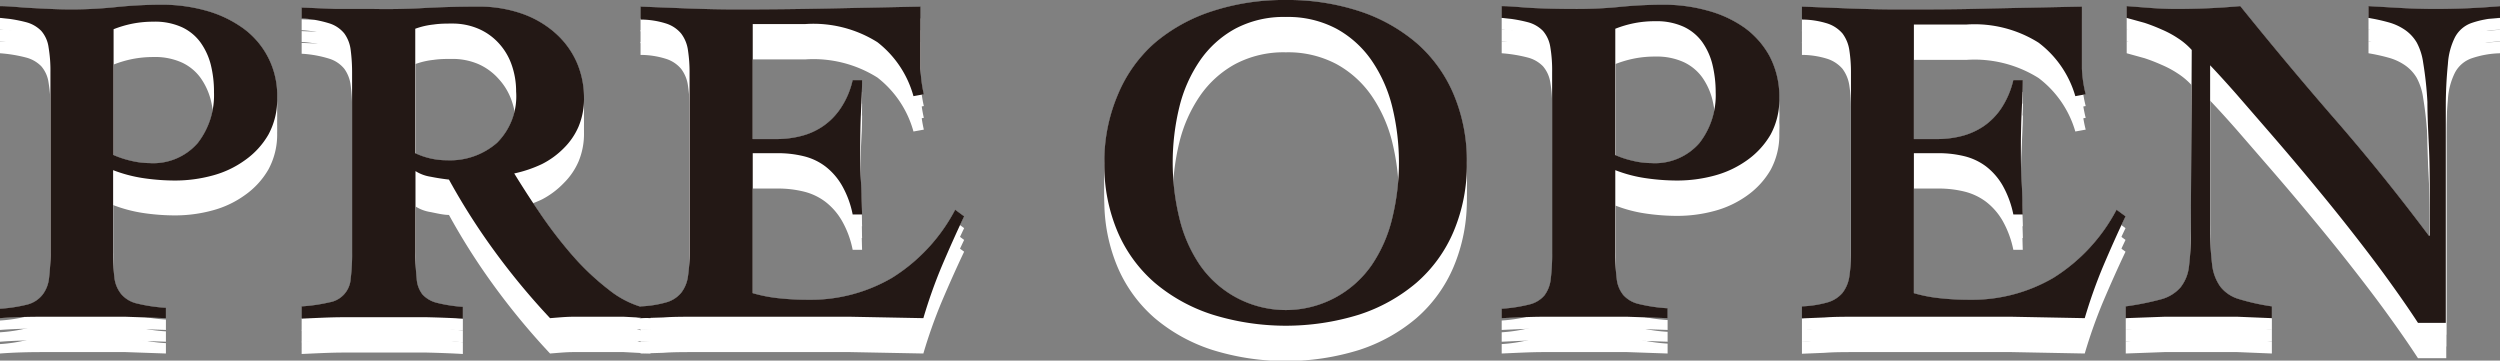 <svg xmlns="http://www.w3.org/2000/svg" viewBox="0 0 212.16 30.6"><rect x="0" y="0" width="212.16" height="30.6" fill="#808080" stroke="none"/><defs><style>.a{fill:#fff}.b{fill:#231815}</style></defs><path d="M4.28 6.16A11.87 11.87 0 004.12 4a2.66 2.66 0 00-.62-1.38 2.79 2.79 0 00-1.3-.74A12.1 12.1 0 000 1.52v-1c.77 0 1.67.11 2.68.16S4.83.8 6.08.8A37.12 37.12 0 009.86.6a38.27 38.27 0 013.9-.2 13.77 13.77 0 013.64.48 9.92 9.92 0 013.12 1.44 7 7 0 013 6 6.21 6.21 0 01-.74 3.1 6.82 6.82 0 01-2 2.18 8.36 8.36 0 01-2.76 1.3 12.07 12.07 0 01-3.18.42 18.43 18.43 0 01-2.66-.2 12 12 0 01-2.58-.68v7a16.58 16.58 0 00.12 2.22 2.71 2.71 0 00.6 1.34 2.5 2.5 0 001.32.76 13.79 13.79 0 002.44.36V27l-3.42-.12H3.6c-1.2 0-2.4.03-3.6.12v-.8a12.89 12.89 0 002.34-.36A2.42 2.42 0 003.62 25a2.79 2.79 0 00.54-1.38 16.58 16.58 0 00.12-2.22zm5.36 7a8.33 8.33 0 001.46.48 6.84 6.84 0 001.58.2 5 5 0 004.1-1.7 6.6 6.6 0 001.38-4.3 9.47 9.47 0 00-.28-2.38A5.64 5.64 0 0017 3.58a4.07 4.07 0 00-1.58-1.28A5.52 5.52 0 0013 1.84a9.14 9.14 0 00-1.72.16 9.34 9.34 0 00-1.64.48zM25.6.64l2.9.12h3.22Q33.88.8 36 .68c1.48-.08 3-.12 4.56-.12a11 11 0 013.74.6 8.48 8.48 0 012.84 1.66 7.18 7.18 0 011.8 2.46 7.48 7.48 0 01.62 3 6.1 6.1 0 01-.46 2.46 5.79 5.79 0 01-1.26 1.84A7.07 7.07 0 0146 13.92a10.74 10.74 0 01-2.36.8c.56.91 1.25 2 2.08 3.22a37.17 37.17 0 002.74 3.6 21.53 21.53 0 003.22 3.06 8.1 8.1 0 003.52 1.64V27l-2.26-.12h-4.26c-.67 0-1.33.07-2 .12A60.13 60.13 0 0142 21.36a55.61 55.61 0 01-3.9-6.12c-.45-.05-1-.13-1.54-.24a3.34 3.34 0 01-1.3-.48v6.92a18.59 18.59 0 00.1 2.2 2.41 2.41 0 00.5 1.36 2.47 2.47 0 001.22.7 12.49 12.49 0 002.2.34v1q-1.39-.08-3.06-.12H29.2c-1.2 0-2.4.07-3.6.12V26a14.16 14.16 0 002.34-.34 2.16 2.16 0 001.82-2 16.15 16.15 0 00.12-2.2V6.24a14.72 14.72 0 00-.12-2 3 3 0 00-.54-1.4 2.66 2.66 0 00-1.28-.86 9.68 9.68 0 00-2.34-.42zM35.24 13a6.24 6.24 0 002.68.6 6.05 6.05 0 004.26-1.48 5.57 5.57 0 001.62-4.36 6.74 6.74 0 00-.38-2.26 5.25 5.25 0 00-1.1-1.84 5 5 0 00-1.72-1.22A5.56 5.56 0 0038.36 2c-.53 0-1 0-1.56.08a6.5 6.5 0 00-1.56.36z"/><path d="M54.36 26a9.23 9.23 0 002.18-.34 2.53 2.53 0 001.26-.8 2.89 2.89 0 00.58-1.38 13 13 0 00.14-2V6.24a12.42 12.42 0 00-.14-2 3 3 0 00-.58-1.4A2.75 2.75 0 0056.54 2a7.21 7.21 0 00-2.18-.34V.56l4.1.16c1.37.05 2.74.08 4.1.08q3.89 0 7.72-.08l7.84-.16v5.28A11.29 11.29 0 0078.4 8l-.88.16a8.71 8.71 0 00-3.06-4.58 10.19 10.19 0 00-6.1-1.54h-4.48v9.76H66a8.27 8.27 0 002-.26 5.79 5.79 0 001.86-.84 5.65 5.65 0 001.5-1.54 7 7 0 001-2.36h.8c0 .93-.06 1.88-.1 2.84S73 11.55 73 12.48s0 1.91.06 2.86.07 1.9.1 2.86h-.8a8.08 8.08 0 00-.92-2.48 5.51 5.51 0 00-1.4-1.6 5 5 0 00-1.82-.86A9.13 9.13 0 0066 13h-2.12v11.88a12.48 12.48 0 002.12.42 23.16 23.16 0 002.62.14 13.71 13.71 0 007.08-1.86 15 15 0 005.36-5.78l.76.56c-.67 1.41-1.3 2.83-1.9 4.24a42.63 42.63 0 00-1.56 4.4l-6.2-.12H58.98c-1 0-1.89 0-2.68.06l-1.94.06zm54.76-26a19.47 19.47 0 016.22.94 14.35 14.35 0 014.86 2.7A11.91 11.91 0 01123.36 8a14.42 14.42 0 011.12 5.82 14.42 14.42 0 01-1.12 5.82A11.91 11.91 0 01120.2 24a14.35 14.35 0 01-4.86 2.7 21 21 0 01-12.44 0A14.35 14.35 0 0198 24a11.91 11.91 0 01-3.16-4.34 14.42 14.42 0 01-1.12-5.82A14.42 14.42 0 0194.88 8 11.91 11.91 0 0198 3.64a14.35 14.35 0 014.9-2.7 19.47 19.47 0 016.22-.94zm0 1.44a8.76 8.76 0 00-4.3 1 8.69 8.69 0 00-3 2.72 12 12 0 00-1.74 3.94 19.92 19.92 0 000 9.38 12.05 12.05 0 001.74 4 8.87 8.87 0 0014.6 0 12.05 12.05 0 001.74-4 19.92 19.92 0 000-9.38 12 12 0 00-1.74-3.94 8.69 8.69 0 00-3-2.72 8.76 8.76 0 00-4.3-1zm22.6 4.72a11.87 11.87 0 00-.16-2.2 2.74 2.74 0 00-.62-1.34 2.79 2.79 0 00-1.3-.74 12.26 12.26 0 00-2.2-.36v-1c.77 0 1.66.11 2.68.16s2.14.08 3.4.08A37.12 37.12 0 00137.3.6a38 38 0 013.9-.2 13.77 13.77 0 013.64.48A9.92 9.92 0 01148 2.32a7.29 7.29 0 012.18 2.46 7.35 7.35 0 01.82 3.54 6.21 6.21 0 01-.74 3.1 6.94 6.94 0 01-2 2.18 8.55 8.55 0 01-2.76 1.3 12.07 12.07 0 01-3.18.42 18.43 18.43 0 01-2.66-.2 11.66 11.66 0 01-2.58-.68v7a16.58 16.58 0 00.12 2.22 2.62 2.62 0 00.56 1.38 2.5 2.5 0 001.32.76 13.79 13.79 0 002.44.36V27l-3.42-.12h-7.06c-1.2 0-2.4.07-3.6.12v-.8a13 13 0 002.34-.36 2.42 2.42 0 001.28-.76 2.79 2.79 0 00.54-1.38 16.58 16.58 0 00.12-2.22zm5.36 7a8.06 8.06 0 001.46.48 6.77 6.77 0 001.58.2 5 5 0 004.1-1.7 6.6 6.6 0 001.38-4.3 10 10 0 00-.28-2.38 5.64 5.64 0 00-.88-1.92 4.07 4.07 0 00-1.58-1.28 5.52 5.52 0 00-2.38-.46 9.07 9.07 0 00-1.76.16 9.34 9.34 0 00-1.64.48zM152.92 26a9.32 9.32 0 002.18-.34 2.62 2.62 0 001.26-.8 3 3 0 00.58-1.38 13 13 0 00.14-2V6.24a12.42 12.42 0 00-.14-2 3.12 3.12 0 00-.58-1.4A2.86 2.86 0 00155.1 2a7.27 7.27 0 00-2.18-.34V.56l4.1.16c1.37.05 2.74.08 4.1.08 2.58 0 5.16 0 7.72-.08l7.84-.16v5.28A10.57 10.57 0 00177 8l-.88.16A8.71 8.71 0 00173 3.62a10.21 10.21 0 00-6.1-1.54h-4.48v9.72h2.08a8.27 8.27 0 002-.26 6 6 0 001.86-.84 5.65 5.65 0 001.5-1.54 7.38 7.38 0 001-2.36h.8c0 .93-.06 1.88-.1 2.84s-.06 1.91-.06 2.84 0 1.91.06 2.86.07 1.9.1 2.86h-.8a8.34 8.34 0 00-.92-2.48 5.51 5.51 0 00-1.4-1.6 5.09 5.09 0 00-1.82-.86 9.13 9.13 0 00-2.22-.26h-2.08v11.88a12.48 12.48 0 002.14.42 23 23 0 002.62.14 13.71 13.71 0 007.08-1.86 15.08 15.08 0 005.36-5.78l.76.56c-.67 1.41-1.3 2.83-1.9 4.24a42.63 42.63 0 00-1.56 4.4l-6.2-.12h-13.18c-1 0-1.9 0-2.68.06l-1.94.08zm27.48 0a24 24 0 003-.6 3.33 3.33 0 001.64-1 3.46 3.46 0 00.72-1.74 21.62 21.62 0 00.16-2.88L186 4.24a5.83 5.83 0 00-1.18-1 8.34 8.34 0 00-1.38-.74 15.26 15.26 0 00-1.44-.56l-1.52-.42v-1l2.1.16c.71.05 1.4.08 2.1.08 1.84 0 3.65-.08 5.44-.24 2.67 3.31 5.36 6.53 8.1 9.68s5.36 6.41 7.9 9.8h.08v-3.2c0-1.31 0-2.66-.06-4.06S206 10 206 8.66a30.25 30.25 0 00-.36-3.34 5.08 5.08 0 00-.54-1.7 3.4 3.4 0 00-1-1.08 4.61 4.61 0 00-1.38-.64 16.32 16.32 0 00-1.72-.38v-1l2.82.16c.94.05 1.89.08 2.82.08 1.86 0 3.72-.08 5.56-.24v1a8 8 0 00-2.48.44 2.55 2.55 0 00-1.38 1.2 5.83 5.83 0 00-.6 2.26 36.06 36.06 0 00-.18 3.58v18.4h-2.36c-.8-1.23-1.71-2.53-2.72-3.92s-2.08-2.78-3.18-4.18-2.23-2.78-3.36-4.14-2.22-2.64-3.26-3.84L189.8 8c-.88-1-1.63-1.82-2.24-2.46v13.58a25.57 25.57 0 00.16 3.26 4 4 0 00.7 1.94 3.1 3.1 0 001.58 1.06 18.65 18.65 0 002.8.62v1l-2.92-.12h-6.2l-3.28.12z"/><path class="a" d="M4.28 9.16A11.87 11.87 0 004.12 7a2.66 2.66 0 00-.62-1.38 2.79 2.79 0 00-1.3-.74A12.1 12.1 0 000 4.52v-1c.77 0 1.67.11 2.68.16s2.15.08 3.4.08a37.12 37.12 0 003.78-.2 38.27 38.27 0 013.9-.2 13.77 13.77 0 013.64.48 9.92 9.92 0 013.12 1.44 7 7 0 013 6 6.21 6.21 0 01-.74 3.1 6.82 6.82 0 01-2 2.18 8.36 8.36 0 01-2.76 1.3 12.07 12.07 0 01-3.18.42 18.43 18.43 0 01-2.66-.2 12 12 0 01-2.58-.68v7a16.58 16.58 0 00.12 2.22 2.71 2.71 0 00.6 1.38 2.5 2.5 0 001.32.76 13.79 13.79 0 002.44.36V30l-3.42-.12H3.6c-1.2 0-2.4.03-3.6.12v-.8a12.89 12.89 0 002.34-.36A2.42 2.42 0 003.62 28a2.79 2.79 0 00.54-1.38 16.58 16.58 0 00.12-2.22zm5.36 7a8.33 8.33 0 001.46.48 6.84 6.84 0 001.58.2 5 5 0 004.1-1.7 6.6 6.6 0 001.38-4.3 9.47 9.47 0 00-.28-2.38A5.64 5.64 0 0017 6.58a4.07 4.07 0 00-1.58-1.28A5.52 5.52 0 0013 4.84a9.14 9.14 0 00-1.72.16 9.34 9.34 0 00-1.64.48zM25.6 3.64l2.9.12h3.22q2.16 0 4.32-.12c1.44-.08 3-.12 4.52-.12a11 11 0 013.74.6 8.48 8.48 0 012.84 1.66 7.18 7.18 0 011.8 2.46 7.48 7.48 0 01.62 3 6.1 6.1 0 01-.46 2.46 5.79 5.79 0 01-1.26 1.84A7.07 7.07 0 0146 16.92a10.74 10.74 0 01-2.36.8c.56.91 1.25 2 2.08 3.22a37.17 37.17 0 002.74 3.6 21.53 21.53 0 003.22 3.06 8.1 8.1 0 003.52 1.64V30l-2.26-.12h-4.26c-.67 0-1.33.07-2 .12A60.13 60.13 0 0142 24.36a55.61 55.61 0 01-3.9-6.12c-.45 0-1-.13-1.54-.24a3.34 3.34 0 01-1.3-.48v6.92a18.59 18.59 0 00.1 2.2 2.41 2.41 0 00.5 1.36 2.47 2.47 0 001.22.7 12.49 12.49 0 002.2.34v1q-1.39-.08-3.06-.12H29.2c-1.2 0-2.4.07-3.6.12V29a14.16 14.16 0 002.34-.34 2.16 2.16 0 001.82-2 16.15 16.15 0 00.12-2.2V9.24a14.72 14.72 0 00-.12-2 3 3 0 00-.54-1.4 2.66 2.66 0 00-1.28-.86 9.68 9.68 0 00-2.34-.42zM35.24 16a6.24 6.24 0 002.68.6 6.05 6.05 0 004.26-1.48 5.57 5.57 0 001.62-4.32 6.74 6.74 0 00-.38-2.26 5.25 5.25 0 00-1.1-1.84 5 5 0 00-1.72-1.26A5.56 5.56 0 0038.36 5c-.53 0-1 0-1.56.08a6.5 6.5 0 00-1.56.36z"/><path class="a" d="M54.36 29a9.23 9.23 0 002.18-.34 2.53 2.53 0 001.26-.8 2.89 2.89 0 00.58-1.38 13 13 0 00.14-2V9.24a12.42 12.42 0 00-.14-2 3 3 0 00-.58-1.4A2.75 2.75 0 0056.54 5a7.21 7.21 0 00-2.18-.34v-1.1l4.1.16c1.37 0 2.74.08 4.1.08q3.89 0 7.72-.08l7.84-.16v5.28A11.29 11.29 0 0078.4 11l-.88.16a8.71 8.71 0 00-3.06-4.58 10.19 10.19 0 00-6.1-1.54h-4.48v9.76H66a8.27 8.27 0 002-.26 5.79 5.79 0 001.86-.84 5.65 5.65 0 001.5-1.54 7 7 0 001-2.36h.8c0 .93-.06 1.88-.1 2.84S73 14.55 73 15.48s0 1.91.06 2.86.07 1.9.1 2.86h-.8a8.08 8.08 0 00-.92-2.48 5.51 5.51 0 00-1.4-1.6 5 5 0 00-1.82-.86A9.13 9.13 0 0066 16h-2.12v11.88a12.48 12.48 0 002.12.42 23.16 23.16 0 002.62.14 13.71 13.71 0 007.08-1.86 15 15 0 005.36-5.78l.76.56c-.67 1.41-1.3 2.83-1.9 4.24a42.63 42.63 0 00-1.56 4.4l-6.2-.12H58.98c-1 0-1.89 0-2.68.06l-1.94.06zm54.76-26a19.47 19.47 0 016.22.94 14.35 14.35 0 014.86 2.7 11.91 11.91 0 013.16 4.36 14.42 14.42 0 011.12 5.82 14.42 14.42 0 01-1.12 5.82A11.91 11.91 0 01120.2 27a14.35 14.35 0 01-4.86 2.7 21 21 0 01-12.44 0A14.35 14.35 0 0198 27a11.91 11.91 0 01-3.16-4.34 14.42 14.42 0 01-1.12-5.82A14.42 14.42 0 0194.88 11 11.91 11.91 0 0198 6.64a14.35 14.35 0 014.86-2.7 19.47 19.47 0 016.26-.94zm0 1.44a8.76 8.76 0 00-4.3 1 8.69 8.69 0 00-3 2.72 12 12 0 00-1.74 3.94 19.92 19.92 0 000 9.38 12.05 12.05 0 001.74 4 8.87 8.87 0 0014.6 0 12.05 12.05 0 001.74-4 19.92 19.92 0 000-9.38 12 12 0 00-1.74-3.94 8.69 8.69 0 00-3-2.72 8.76 8.76 0 00-4.3-1zm22.6 4.72a11.87 11.87 0 00-.16-2.2 2.74 2.74 0 00-.62-1.34 2.79 2.79 0 00-1.3-.74 12.26 12.26 0 00-2.2-.36v-1c.77 0 1.66.11 2.68.16s2.14.08 3.4.08a37.12 37.12 0 003.78-.2 38 38 0 013.9-.2 13.77 13.77 0 013.64.48A9.92 9.92 0 01148 5.32a7 7 0 013 6 6.21 6.21 0 01-.74 3.1 6.94 6.94 0 01-2 2.18 8.55 8.55 0 01-2.76 1.3 12.07 12.07 0 01-3.18.42 18.43 18.43 0 01-2.66-.2 11.66 11.66 0 01-2.58-.68v7a16.58 16.58 0 00.12 2.22 2.62 2.62 0 00.56 1.38 2.5 2.5 0 001.32.76 13.79 13.79 0 002.44.36V30l-3.42-.12h-7.06c-1.2 0-2.4.07-3.6.12v-.8a13 13 0 002.34-.36 2.42 2.42 0 001.28-.76 2.79 2.79 0 00.54-1.38 16.58 16.58 0 00.12-2.22zm5.36 7a8.06 8.06 0 001.46.48 6.77 6.77 0 001.58.2 5 5 0 004.1-1.7 6.6 6.6 0 001.38-4.3 10 10 0 00-.28-2.38 5.64 5.64 0 00-.88-1.92 4.07 4.07 0 00-1.58-1.28 5.52 5.52 0 00-2.38-.46 9.07 9.07 0 00-1.76.16 9.34 9.34 0 00-1.64.48zM152.92 29a9.32 9.32 0 002.18-.34 2.62 2.62 0 001.26-.8 3 3 0 00.58-1.38 13 13 0 00.14-2V9.24a12.42 12.42 0 00-.14-2 3.12 3.12 0 00-.58-1.4A2.86 2.86 0 00155.1 5a7.27 7.27 0 00-2.18-.34v-1.1l4.1.16c1.37 0 2.74.08 4.1.08 2.58 0 5.16 0 7.72-.08l7.84-.16v5.28A10.57 10.57 0 00177 11l-.88.16A8.71 8.71 0 00173 6.62a10.21 10.21 0 00-6.1-1.54h-4.48v9.72h2.08a8.27 8.27 0 002-.26 6 6 0 001.86-.84 5.65 5.65 0 001.5-1.54 7.38 7.38 0 001-2.36h.8c0 .93-.06 1.88-.1 2.84s-.06 1.91-.06 2.84 0 1.91.06 2.86.07 1.9.1 2.86h-.8a8.34 8.34 0 00-.92-2.48 5.51 5.51 0 00-1.4-1.6 5.09 5.09 0 00-1.82-.86 9.13 9.13 0 00-2.22-.26h-2.08v11.88a12.48 12.48 0 002.14.42 23 23 0 002.62.14 13.71 13.71 0 007.08-1.86 15.08 15.08 0 005.36-5.78l.76.56c-.67 1.41-1.3 2.83-1.9 4.24a42.63 42.63 0 00-1.56 4.4l-6.2-.12h-13.18c-1 0-1.9 0-2.68.06l-1.94.08zm27.48 0a24 24 0 003-.6 3.33 3.33 0 001.64-1 3.46 3.46 0 00.72-1.74 21.62 21.62 0 00.16-2.88L186 7.24a5.83 5.83 0 00-1.18-1 8.34 8.34 0 00-1.38-.74 15.26 15.26 0 00-1.44-.56l-1.52-.42v-1l2.1.16c.71 0 1.4.08 2.1.08 1.84 0 3.65-.08 5.44-.24 2.67 3.31 5.36 6.53 8.1 9.68s5.36 6.41 7.9 9.8h.08v-3.2c0-1.31 0-2.66-.06-4.06S206 13 206 11.66a30.25 30.25 0 00-.36-3.34 5.08 5.08 0 00-.54-1.7 3.4 3.4 0 00-1-1.08 4.61 4.61 0 00-1.38-.64 16.32 16.32 0 00-1.72-.38v-1l2.82.16c.94 0 1.89.08 2.82.08 1.86 0 3.72-.08 5.56-.24v1a8 8 0 00-2.48.44 2.55 2.55 0 00-1.38 1.2 5.83 5.83 0 00-.6 2.26 36.06 36.06 0 00-.14 3.62V30.4h-2.4c-.8-1.23-1.71-2.53-2.72-3.92s-2.08-2.78-3.18-4.18-2.23-2.78-3.36-4.14-2.22-2.64-3.26-3.84L189.8 11c-.88-1-1.63-1.82-2.24-2.46v13.58a25.57 25.57 0 00.16 3.26 4 4 0 00.7 1.94 3.1 3.1 0 001.58 1.06 18.65 18.65 0 002.8.62v1l-2.92-.12h-6.2l-3.28.12zM4.28 8.16A11.87 11.87 0 004.12 6a2.66 2.66 0 00-.62-1.38 2.79 2.79 0 00-1.3-.74A12.1 12.1 0 000 3.52v-1c.77 0 1.67.11 2.68.16s2.15.08 3.4.08a37.12 37.12 0 003.78-.2 38.27 38.27 0 013.9-.2 13.77 13.77 0 013.64.48 9.92 9.92 0 013.12 1.44 7 7 0 013 6 6.21 6.21 0 01-.74 3.1 6.82 6.82 0 01-2 2.18 8.36 8.36 0 01-2.76 1.3 12.07 12.07 0 01-3.18.42 18.43 18.43 0 01-2.66-.2 12 12 0 01-2.58-.68v7a16.58 16.58 0 00.12 2.22 2.71 2.71 0 00.6 1.38 2.5 2.5 0 001.32.76 13.79 13.79 0 002.44.36V29l-3.42-.12H3.6c-1.2 0-2.4.03-3.6.12v-.8a12.89 12.89 0 002.34-.36A2.42 2.42 0 003.62 27a2.79 2.79 0 00.54-1.38 16.58 16.58 0 00.12-2.22zm5.36 7a8.33 8.33 0 001.46.48 6.84 6.84 0 001.58.2 5 5 0 004.1-1.7 6.6 6.6 0 001.38-4.3 9.47 9.47 0 00-.28-2.38A5.64 5.64 0 0017 5.58a4.07 4.07 0 00-1.58-1.28A5.52 5.52 0 0013 3.84a9.14 9.14 0 00-1.72.16 9.34 9.34 0 00-1.64.48z"/><path class="a" d="M25.6 2.64l2.9.12h3.22q2.16 0 4.32-.12c1.44-.08 3-.12 4.52-.12a11 11 0 013.74.6 8.48 8.48 0 012.84 1.66 7.18 7.18 0 011.8 2.46 7.48 7.48 0 01.62 3 6.1 6.1 0 01-.46 2.46 5.79 5.79 0 01-1.26 1.84A7.07 7.07 0 0146 15.92a10.74 10.74 0 01-2.36.8c.56.91 1.25 2 2.08 3.22a37.17 37.17 0 002.74 3.6 21.53 21.53 0 003.22 3.06 8.1 8.1 0 003.52 1.64V29l-2.26-.12h-4.26c-.67 0-1.33.07-2 .12A60.13 60.13 0 0142 23.36a55.61 55.61 0 01-3.9-6.12c-.45 0-1-.13-1.54-.24a3.34 3.34 0 01-1.3-.48v6.92a18.59 18.59 0 00.1 2.2 2.41 2.41 0 00.5 1.36 2.47 2.47 0 001.22.7 12.49 12.49 0 002.2.34v1q-1.39-.08-3.06-.12H29.2c-1.2 0-2.4.07-3.6.12V28a14.16 14.16 0 002.34-.34 2.16 2.16 0 001.82-2 16.15 16.15 0 00.12-2.2V8.24a14.72 14.72 0 00-.12-2 3 3 0 00-.54-1.4 2.66 2.66 0 00-1.28-.86 9.68 9.68 0 00-2.34-.42zM35.24 15a6.24 6.24 0 002.68.6 6.05 6.05 0 004.26-1.48 5.57 5.57 0 001.62-4.36 6.74 6.74 0 00-.38-2.26 5.25 5.25 0 00-1.1-1.84 5 5 0 00-1.72-1.22A5.56 5.56 0 0038.36 4c-.53 0-1 0-1.56.08a6.5 6.5 0 00-1.56.36z"/><path class="a" d="M54.36 28a9.23 9.23 0 002.18-.34 2.53 2.53 0 001.26-.8 2.89 2.89 0 00.58-1.38 13 13 0 00.14-2V8.24a12.42 12.42 0 00-.14-2 3 3 0 00-.58-1.4A2.75 2.75 0 0056.54 4a7.21 7.21 0 00-2.18-.34v-1.1l4.1.16c1.37 0 2.74.08 4.1.08q3.89 0 7.72-.08l7.84-.16v5.28A11.29 11.29 0 0078.4 10l-.88.16a8.71 8.71 0 00-3.06-4.58 10.19 10.19 0 00-6.1-1.54h-4.48v9.76H66a8.27 8.27 0 002-.26 5.79 5.79 0 001.86-.84 5.65 5.65 0 001.5-1.54 7 7 0 001-2.36h.8c0 .93-.06 1.88-.1 2.84S73 13.55 73 14.48s0 1.91.06 2.86.07 1.9.1 2.86h-.8a8.08 8.08 0 00-.92-2.48 5.51 5.51 0 00-1.4-1.6 5 5 0 00-1.82-.86A9.13 9.13 0 0066 15h-2.12v11.88a12.48 12.48 0 002.12.42 23.16 23.16 0 002.62.14 13.71 13.71 0 007.08-1.86 15 15 0 005.36-5.78l.76.56c-.67 1.41-1.3 2.83-1.9 4.24a42.63 42.63 0 00-1.56 4.4l-6.2-.12H58.98c-1 0-1.89 0-2.68.06l-1.94.06zm54.76-26a19.47 19.47 0 016.22.94 14.35 14.35 0 014.86 2.7 11.91 11.91 0 013.16 4.36 14.42 14.42 0 011.12 5.82 14.42 14.42 0 01-1.12 5.82A11.91 11.91 0 01120.2 26a14.35 14.35 0 01-4.86 2.7 21 21 0 01-12.44 0A14.35 14.35 0 0198 26a11.91 11.91 0 01-3.16-4.34 14.42 14.42 0 01-1.12-5.82A14.42 14.42 0 0194.88 10 11.91 11.91 0 0198 5.64a14.35 14.35 0 014.86-2.7 19.47 19.47 0 016.26-.94zm0 1.44a8.76 8.76 0 00-4.3 1 8.69 8.69 0 00-3 2.72 12 12 0 00-1.74 3.94 19.92 19.92 0 000 9.38 12.05 12.05 0 001.74 4 8.87 8.87 0 0014.6 0 12.05 12.05 0 001.74-4 19.92 19.92 0 000-9.38 12 12 0 00-1.74-3.94 8.69 8.69 0 00-3-2.72 8.76 8.76 0 00-4.3-1zm22.6 4.72a11.87 11.87 0 00-.16-2.2 2.74 2.74 0 00-.62-1.34 2.79 2.79 0 00-1.3-.74 12.26 12.26 0 00-2.2-.36v-1c.77 0 1.66.11 2.68.16s2.14.08 3.4.08a37.12 37.12 0 003.78-.2 38 38 0 013.9-.2 13.77 13.77 0 013.64.48A9.92 9.92 0 01148 4.32a7 7 0 013 6 6.21 6.21 0 01-.74 3.1 6.94 6.94 0 01-2 2.18 8.55 8.55 0 01-2.76 1.3 12.07 12.07 0 01-3.18.42 18.43 18.43 0 01-2.66-.2 11.66 11.66 0 01-2.58-.68v7a16.58 16.58 0 00.12 2.22 2.62 2.62 0 00.56 1.38 2.5 2.5 0 001.32.76 13.79 13.79 0 002.44.36V29l-3.42-.12h-7.06c-1.2 0-2.4.07-3.6.12v-.8a13 13 0 002.34-.36 2.42 2.42 0 001.28-.76 2.79 2.79 0 00.54-1.38 16.58 16.58 0 00.12-2.22zm5.36 7a8.06 8.06 0 001.46.48 6.77 6.77 0 001.58.2 5 5 0 004.1-1.7 6.6 6.6 0 001.38-4.3 10 10 0 00-.28-2.38 5.64 5.64 0 00-.88-1.92 4.07 4.07 0 00-1.58-1.28 5.52 5.52 0 00-2.38-.46 9.07 9.07 0 00-1.76.16 9.34 9.34 0 00-1.64.48zM152.92 28a9.32 9.32 0 002.18-.34 2.62 2.62 0 001.26-.8 3 3 0 00.58-1.38 13 13 0 00.14-2V8.24a12.42 12.42 0 00-.14-2 3.12 3.12 0 00-.58-1.4A2.86 2.86 0 00155.1 4a7.27 7.27 0 00-2.18-.34v-1.1l4.1.16c1.37 0 2.74.08 4.1.08 2.58 0 5.16 0 7.72-.08l7.84-.16v5.28A10.57 10.57 0 00177 10l-.88.16A8.71 8.71 0 00173 5.62a10.21 10.21 0 00-6.1-1.54h-4.48v9.72h2.08a8.27 8.27 0 002-.26 6 6 0 001.86-.84 5.65 5.65 0 001.5-1.54 7.38 7.38 0 001-2.36h.8c0 .93-.06 1.88-.1 2.84s-.06 1.91-.06 2.84 0 1.91.06 2.86.07 1.9.1 2.86h-.8a8.34 8.34 0 00-.92-2.48 5.51 5.51 0 00-1.4-1.6 5.09 5.09 0 00-1.82-.86 9.13 9.13 0 00-2.22-.26h-2.08v11.88a12.48 12.48 0 002.14.42 23 23 0 002.62.14 13.71 13.71 0 007.08-1.86 15.08 15.08 0 005.36-5.78l.76.56c-.67 1.41-1.3 2.83-1.9 4.24a42.63 42.63 0 00-1.56 4.4l-6.2-.12h-13.18c-1 0-1.9 0-2.68.06l-1.94.08zm27.48 0a24 24 0 003-.6 3.33 3.33 0 001.64-1 3.46 3.46 0 00.72-1.74 21.62 21.62 0 00.16-2.88L186 6.24a5.83 5.83 0 00-1.18-1 8.34 8.34 0 00-1.38-.74 15.26 15.26 0 00-1.44-.56l-1.52-.42v-1l2.1.16c.71 0 1.4.08 2.1.08 1.84 0 3.65-.08 5.44-.24 2.67 3.31 5.36 6.53 8.1 9.68s5.36 6.41 7.9 9.8h.08v-3.2c0-1.31 0-2.66-.06-4.06S206 12 206 10.66a30.25 30.25 0 00-.36-3.34 5.08 5.08 0 00-.54-1.7 3.4 3.4 0 00-1-1.08 4.61 4.61 0 00-1.38-.64 16.32 16.32 0 00-1.72-.38v-1l2.82.16c.94 0 1.89.08 2.82.08 1.86 0 3.72-.08 5.56-.24v1a8 8 0 00-2.48.44 2.55 2.55 0 00-1.38 1.2 5.83 5.83 0 00-.6 2.26 36.06 36.06 0 00-.14 3.62V29.4h-2.4c-.8-1.23-1.71-2.53-2.72-3.92s-2.08-2.78-3.18-4.18-2.23-2.78-3.36-4.14-2.22-2.64-3.26-3.84L189.8 10c-.88-1-1.63-1.82-2.24-2.46v13.58a25.57 25.57 0 00.16 3.26 4 4 0 00.7 1.94 3.1 3.1 0 001.58 1.06 18.65 18.65 0 002.8.62v1l-2.92-.12h-6.2l-3.28.12zM4.28 7.16A11.87 11.87 0 004.12 5a2.66 2.66 0 00-.62-1.38 2.79 2.79 0 00-1.3-.74A12.1 12.1 0 000 2.52v-1c.77.05 1.67.11 2.68.16s2.15.08 3.4.08a37.12 37.12 0 003.78-.2 38.27 38.27 0 013.9-.2 13.77 13.77 0 013.64.48 9.92 9.92 0 013.12 1.44 7 7 0 013 6 6.21 6.21 0 01-.74 3.1 6.82 6.82 0 01-2 2.18 8.36 8.36 0 01-2.76 1.3 12.07 12.07 0 01-3.18.42 18.43 18.43 0 01-2.66-.2 12 12 0 01-2.58-.68v7a16.58 16.58 0 00.12 2.22 2.71 2.71 0 00.6 1.38 2.5 2.5 0 001.32.76 13.79 13.79 0 002.44.36V28l-3.42-.12H3.6c-1.2 0-2.4.03-3.6.12v-.8a12.89 12.89 0 002.34-.36A2.42 2.42 0 003.62 26a2.79 2.79 0 00.54-1.38 16.58 16.58 0 00.12-2.22zm5.36 7a8.33 8.33 0 001.46.48 6.84 6.84 0 001.58.2 5 5 0 004.1-1.7 6.6 6.6 0 001.38-4.3 9.47 9.47 0 00-.28-2.38A5.64 5.64 0 0017 4.58a4.07 4.07 0 00-1.58-1.28A5.52 5.52 0 0013 2.84a9.14 9.14 0 00-1.72.16 9.34 9.34 0 00-1.64.48z"/><path class="a" d="M25.6 1.64l2.9.12h3.22q2.16 0 4.32-.12c1.44-.08 3-.12 4.52-.12a11 11 0 013.74.6 8.48 8.48 0 012.84 1.66 7.18 7.18 0 011.8 2.46 7.48 7.48 0 01.62 3 6.1 6.1 0 01-.46 2.46 5.79 5.79 0 01-1.26 1.84A7.07 7.07 0 0146 14.92a10.74 10.74 0 01-2.36.8c.56.91 1.25 2 2.08 3.22a37.17 37.17 0 002.74 3.6 21.53 21.53 0 003.22 3.06 8.1 8.1 0 003.52 1.64V28l-2.26-.12h-4.26c-.67 0-1.33.07-2 .12A60.13 60.13 0 0142 22.36a55.61 55.61 0 01-3.9-6.12c-.45 0-1-.13-1.54-.24a3.34 3.34 0 01-1.3-.48v6.92a18.59 18.59 0 00.1 2.2 2.41 2.41 0 00.5 1.36 2.47 2.47 0 001.22.7 12.49 12.49 0 002.2.34v1q-1.39-.08-3.06-.12H29.2c-1.2 0-2.4.07-3.6.12V27a14.16 14.16 0 002.34-.34 2.16 2.16 0 001.82-2 16.15 16.15 0 00.12-2.2V7.24a14.72 14.72 0 00-.12-2 3 3 0 00-.54-1.4 2.66 2.66 0 00-1.28-.86 9.68 9.68 0 00-2.34-.42zM35.24 14a6.24 6.24 0 002.68.6 6.05 6.05 0 004.26-1.48 5.57 5.57 0 001.62-4.36 6.74 6.74 0 00-.38-2.26 5.25 5.25 0 00-1.1-1.84 5 5 0 00-1.72-1.22A5.56 5.56 0 0038.36 3c-.53 0-1 0-1.56.08a6.5 6.5 0 00-1.56.36z"/><path class="a" d="M54.36 27a9.23 9.23 0 002.18-.34 2.53 2.53 0 001.26-.8 2.89 2.89 0 00.58-1.38 13 13 0 00.14-2V7.24a12.42 12.42 0 00-.14-2 3 3 0 00-.58-1.4A2.75 2.75 0 0056.54 3a7.21 7.21 0 00-2.18-.34v-1.1l4.1.16c1.37.05 2.74.08 4.1.08q3.89 0 7.72-.08l7.84-.16v5.28A11.29 11.29 0 0078.4 9l-.88.16a8.71 8.71 0 00-3.06-4.58 10.19 10.19 0 00-6.1-1.54h-4.48v9.76H66a8.27 8.27 0 002-.26 5.79 5.79 0 001.86-.84 5.65 5.65 0 001.5-1.54 7 7 0 001-2.36h.8c0 .93-.06 1.88-.1 2.84S73 12.55 73 13.48s0 1.91.06 2.86.07 1.9.1 2.86h-.8a8.08 8.08 0 00-.92-2.48 5.51 5.51 0 00-1.4-1.6 5 5 0 00-1.82-.86A9.13 9.13 0 0066 14h-2.12v11.88a12.48 12.48 0 002.12.42 23.16 23.16 0 002.62.14 13.71 13.71 0 007.08-1.86 15 15 0 005.36-5.78l.76.56c-.67 1.41-1.3 2.83-1.9 4.24a42.63 42.63 0 00-1.56 4.4l-6.2-.12H58.98c-1 0-1.89 0-2.68.06l-1.94.06zm54.76-26a19.47 19.47 0 016.22.94 14.35 14.35 0 014.86 2.7A11.91 11.91 0 01123.36 9a14.42 14.42 0 011.12 5.82 14.42 14.42 0 01-1.12 5.82A11.91 11.91 0 01120.2 25a14.35 14.35 0 01-4.86 2.7 21 21 0 01-12.44 0A14.35 14.35 0 0198 25a11.91 11.91 0 01-3.16-4.34 14.42 14.42 0 01-1.12-5.82A14.42 14.42 0 0194.88 9 11.91 11.91 0 0198 4.64a14.35 14.35 0 014.86-2.7 19.47 19.47 0 016.26-.94zm0 1.44a8.76 8.76 0 00-4.3 1 8.69 8.69 0 00-3 2.72 12 12 0 00-1.74 3.94 19.92 19.92 0 000 9.38 12.05 12.05 0 001.74 4 8.87 8.87 0 0014.6 0 12.05 12.05 0 001.74-4 19.92 19.92 0 000-9.38 12 12 0 00-1.74-3.94 8.69 8.69 0 00-3-2.72 8.76 8.76 0 00-4.3-1zm22.6 4.72a11.87 11.87 0 00-.16-2.2 2.74 2.74 0 00-.62-1.34 2.79 2.79 0 00-1.3-.74 12.26 12.26 0 00-2.2-.36v-1c.77.05 1.66.11 2.68.16s2.14.08 3.4.08a37.12 37.12 0 003.78-.2 38 38 0 013.9-.2 13.77 13.77 0 013.64.48A9.92 9.92 0 01148 3.32a7.29 7.29 0 012.18 2.46 7.35 7.35 0 01.82 3.54 6.21 6.21 0 01-.74 3.1 6.94 6.94 0 01-2 2.18 8.55 8.55 0 01-2.76 1.3 12.07 12.07 0 01-3.18.42 18.43 18.43 0 01-2.66-.2 11.66 11.66 0 01-2.58-.68v7a16.58 16.58 0 00.12 2.22 2.62 2.62 0 00.56 1.38 2.5 2.5 0 001.32.76 13.79 13.79 0 002.44.36V28l-3.42-.12h-7.06c-1.2 0-2.4.07-3.6.12v-.8a13 13 0 002.34-.36 2.42 2.42 0 001.28-.76 2.79 2.79 0 00.54-1.38 16.58 16.58 0 00.12-2.22zm5.36 7a8.06 8.06 0 001.46.48 6.77 6.77 0 001.58.2 5 5 0 004.1-1.7 6.6 6.6 0 001.38-4.3 10 10 0 00-.28-2.38 5.64 5.64 0 00-.88-1.92 4.07 4.07 0 00-1.58-1.28 5.52 5.52 0 00-2.38-.46 9.07 9.07 0 00-1.76.16 9.34 9.34 0 00-1.64.48zM152.92 27a9.32 9.32 0 002.18-.34 2.62 2.62 0 001.26-.8 3 3 0 00.58-1.38 13 13 0 00.14-2V7.24a12.42 12.42 0 00-.14-2 3.12 3.12 0 00-.58-1.4A2.86 2.86 0 00155.1 3a7.27 7.27 0 00-2.18-.34v-1.1l4.1.16c1.37.05 2.74.08 4.1.08 2.58 0 5.16 0 7.72-.08l7.84-.16v5.28A10.57 10.57 0 00177 9l-.88.16A8.71 8.71 0 00173 4.62a10.21 10.21 0 00-6.1-1.54h-4.48v9.72h2.08a8.27 8.27 0 002-.26 6 6 0 001.86-.84 5.65 5.65 0 001.5-1.54 7.38 7.38 0 001-2.36h.8c0 .93-.06 1.88-.1 2.84s-.06 1.91-.06 2.84 0 1.91.06 2.86.07 1.9.1 2.86h-.8a8.34 8.34 0 00-.92-2.48 5.51 5.51 0 00-1.4-1.6 5.09 5.09 0 00-1.82-.86 9.13 9.13 0 00-2.22-.26h-2.08v11.88a12.48 12.48 0 002.14.42 23 23 0 002.62.14 13.71 13.71 0 007.08-1.86 15.08 15.08 0 005.36-5.78l.76.56c-.67 1.41-1.3 2.83-1.9 4.24a42.63 42.63 0 00-1.56 4.4l-6.2-.12h-13.18c-1 0-1.9 0-2.68.06l-1.94.08zm27.48 0a24 24 0 003-.6 3.33 3.33 0 001.64-1 3.46 3.46 0 00.72-1.74 21.62 21.62 0 00.16-2.88L186 5.24a5.83 5.83 0 00-1.18-1 8.34 8.34 0 00-1.38-.74 15.26 15.26 0 00-1.44-.56l-1.52-.42v-1l2.1.16c.71.05 1.4.08 2.1.08 1.84 0 3.65-.08 5.44-.24 2.67 3.31 5.36 6.53 8.1 9.68s5.36 6.41 7.9 9.8h.08v-3.2c0-1.31 0-2.66-.06-4.06S206 11 206 9.66a30.25 30.25 0 00-.36-3.34 5.08 5.08 0 00-.54-1.7 3.4 3.4 0 00-1-1.08 4.61 4.61 0 00-1.38-.64 16.32 16.32 0 00-1.72-.38v-1l2.82.16c.94.05 1.89.08 2.82.08 1.86 0 3.72-.08 5.56-.24v1a8 8 0 00-2.48.44 2.55 2.55 0 00-1.38 1.2 5.83 5.83 0 00-.6 2.26 36.06 36.06 0 00-.14 3.62V28.4h-2.4c-.8-1.23-1.71-2.53-2.72-3.92s-2.08-2.78-3.18-4.18-2.23-2.78-3.36-4.14-2.22-2.64-3.26-3.84L189.8 9c-.88-1-1.63-1.82-2.24-2.46v13.58a25.57 25.57 0 00.16 3.26 4 4 0 00.7 1.94 3.1 3.1 0 001.58 1.06 18.65 18.65 0 002.8.62v1l-2.92-.12h-6.2l-3.28.12zM4.28 6.16A11.87 11.87 0 004.12 4a2.66 2.66 0 00-.62-1.38 2.79 2.79 0 00-1.3-.74A12.1 12.1 0 000 1.52v-1c.77 0 1.67.11 2.68.16S4.83.8 6.08.8A37.12 37.12 0 009.86.6a38.27 38.27 0 013.9-.2 13.77 13.77 0 013.64.48 9.92 9.92 0 013.12 1.44 7 7 0 013 6 6.21 6.21 0 01-.74 3.1 6.82 6.82 0 01-2 2.18 8.36 8.36 0 01-2.76 1.3 12.07 12.07 0 01-3.18.42 18.43 18.43 0 01-2.66-.2 12 12 0 01-2.58-.68v7a16.58 16.58 0 00.12 2.22 2.71 2.71 0 00.6 1.34 2.5 2.5 0 001.32.76 13.79 13.79 0 002.44.36V27l-3.42-.12H3.6c-1.2 0-2.4.03-3.6.12v-.8a12.89 12.89 0 002.34-.36A2.42 2.42 0 003.62 25a2.79 2.79 0 00.54-1.38 16.58 16.58 0 00.12-2.22zm5.36 7a8.33 8.33 0 001.46.48 6.84 6.84 0 001.58.2 5 5 0 004.1-1.7 6.6 6.6 0 001.38-4.3 9.47 9.47 0 00-.28-2.38A5.64 5.64 0 0017 3.58a4.07 4.07 0 00-1.58-1.28A5.52 5.52 0 0013 1.84a9.14 9.14 0 00-1.72.16 9.34 9.34 0 00-1.64.48z"/><path class="a" d="M25.6.64l2.9.12h3.22Q33.88.8 36 .68c1.48-.08 3-.12 4.56-.12a11 11 0 013.74.6 8.48 8.48 0 012.84 1.66 7.18 7.18 0 011.8 2.46 7.48 7.48 0 01.62 3 6.1 6.1 0 01-.46 2.46 5.79 5.79 0 01-1.26 1.84A7.07 7.07 0 0146 13.92a10.74 10.74 0 01-2.36.8c.56.91 1.25 2 2.08 3.22a37.17 37.17 0 002.74 3.6 21.53 21.53 0 003.22 3.06 8.1 8.1 0 003.52 1.64V27l-2.26-.12h-4.26c-.67 0-1.33.07-2 .12A60.13 60.13 0 0142 21.36a55.61 55.61 0 01-3.9-6.12c-.45-.05-1-.13-1.54-.24a3.34 3.34 0 01-1.3-.48v6.92a18.59 18.59 0 00.1 2.2 2.41 2.41 0 00.5 1.36 2.47 2.47 0 001.22.7 12.49 12.49 0 002.2.34v1q-1.39-.08-3.06-.12H29.2c-1.2 0-2.4.07-3.6.12V26a14.16 14.16 0 002.34-.34 2.16 2.16 0 001.82-2 16.15 16.15 0 00.12-2.2V6.24a14.72 14.72 0 00-.12-2 3 3 0 00-.54-1.4 2.66 2.66 0 00-1.28-.86 9.68 9.68 0 00-2.34-.42zM35.24 13a6.24 6.24 0 002.68.6 6.05 6.05 0 004.26-1.48 5.57 5.57 0 001.62-4.36 6.74 6.74 0 00-.38-2.26 5.25 5.25 0 00-1.1-1.84 5 5 0 00-1.72-1.22A5.56 5.56 0 0038.36 2c-.53 0-1 0-1.56.08a6.5 6.5 0 00-1.56.36z"/><path class="a" d="M54.36 26a9.23 9.23 0 002.18-.34 2.53 2.53 0 001.26-.8 2.89 2.89 0 00.58-1.38 13 13 0 00.14-2V6.24a12.42 12.42 0 00-.14-2 3 3 0 00-.58-1.4A2.75 2.75 0 0056.54 2a7.21 7.21 0 00-2.18-.34V.56l4.1.16c1.37.05 2.74.08 4.1.08q3.89 0 7.72-.08l7.84-.16v5.28A11.29 11.29 0 0078.4 8l-.88.16a8.71 8.71 0 00-3.06-4.58 10.19 10.19 0 00-6.1-1.54h-4.48v9.76H66a8.27 8.27 0 002-.26 5.79 5.79 0 001.86-.84 5.65 5.65 0 001.5-1.54 7 7 0 001-2.36h.8c0 .93-.06 1.88-.1 2.84S73 11.55 73 12.48s0 1.91.06 2.86.07 1.9.1 2.86h-.8a8.08 8.08 0 00-.92-2.48 5.51 5.51 0 00-1.4-1.6 5 5 0 00-1.82-.86A9.13 9.13 0 0066 13h-2.12v11.88a12.48 12.48 0 002.12.42 23.16 23.16 0 002.62.14 13.71 13.71 0 007.08-1.86 15 15 0 005.36-5.78l.76.56c-.67 1.41-1.3 2.83-1.9 4.24a42.63 42.63 0 00-1.56 4.4l-6.2-.12H58.98c-1 0-1.89 0-2.68.06l-1.94.06zm54.76-26a19.47 19.47 0 016.22.94 14.35 14.35 0 014.86 2.7A11.91 11.91 0 01123.36 8a14.42 14.42 0 011.12 5.82 14.42 14.42 0 01-1.12 5.82A11.91 11.91 0 01120.2 24a14.35 14.35 0 01-4.86 2.7 21 21 0 01-12.44 0A14.35 14.35 0 0198 24a11.91 11.91 0 01-3.16-4.34 14.42 14.42 0 01-1.12-5.82A14.42 14.42 0 0194.88 8 11.91 11.91 0 0198 3.64a14.35 14.35 0 014.9-2.7 19.47 19.47 0 016.22-.94zm0 1.44a8.76 8.76 0 00-4.3 1 8.69 8.69 0 00-3 2.72 12 12 0 00-1.74 3.94 19.92 19.92 0 000 9.38 12.05 12.05 0 001.74 4 8.87 8.87 0 0014.6 0 12.05 12.05 0 001.74-4 19.92 19.92 0 000-9.38 12 12 0 00-1.74-3.94 8.69 8.69 0 00-3-2.72 8.76 8.76 0 00-4.3-1zm22.6 4.72a11.87 11.87 0 00-.16-2.2 2.74 2.74 0 00-.62-1.34 2.79 2.79 0 00-1.3-.74 12.26 12.26 0 00-2.2-.36v-1c.77 0 1.66.11 2.68.16s2.14.08 3.4.08A37.12 37.12 0 00137.3.6a38 38 0 013.9-.2 13.77 13.77 0 013.64.48A9.92 9.92 0 01148 2.32a7.29 7.29 0 012.18 2.46 7.35 7.35 0 01.82 3.54 6.21 6.21 0 01-.74 3.1 6.94 6.94 0 01-2 2.18 8.55 8.55 0 01-2.76 1.3 12.07 12.07 0 01-3.18.42 18.43 18.43 0 01-2.66-.2 11.66 11.66 0 01-2.58-.68v7a16.58 16.58 0 00.12 2.22 2.62 2.62 0 00.56 1.38 2.5 2.5 0 001.32.76 13.79 13.79 0 002.44.36V27l-3.42-.12h-7.06c-1.2 0-2.4.07-3.6.12v-.8a13 13 0 002.34-.36 2.42 2.42 0 001.28-.76 2.79 2.79 0 00.54-1.38 16.58 16.58 0 00.12-2.22zm5.36 7a8.06 8.06 0 001.46.48 6.77 6.77 0 001.58.2 5 5 0 004.1-1.7 6.6 6.6 0 001.38-4.3 10 10 0 00-.28-2.38 5.64 5.64 0 00-.88-1.92 4.07 4.07 0 00-1.58-1.28 5.52 5.52 0 00-2.38-.46 9.07 9.07 0 00-1.76.16 9.34 9.34 0 00-1.64.48zM152.92 26a9.32 9.32 0 002.18-.34 2.62 2.62 0 001.26-.8 3 3 0 00.58-1.38 13 13 0 00.14-2V6.24a12.42 12.42 0 00-.14-2 3.12 3.12 0 00-.58-1.4A2.86 2.86 0 00155.1 2a7.27 7.27 0 00-2.18-.34V.56l4.1.16c1.37.05 2.74.08 4.1.08 2.58 0 5.16 0 7.72-.08l7.84-.16v5.28A10.57 10.57 0 00177 8l-.88.16A8.71 8.71 0 00173 3.62a10.21 10.21 0 00-6.1-1.54h-4.48v9.72h2.08a8.27 8.27 0 002-.26 6 6 0 001.86-.84 5.65 5.65 0 001.5-1.54 7.38 7.38 0 001-2.36h.8c0 .93-.06 1.88-.1 2.84s-.06 1.91-.06 2.84 0 1.91.06 2.86.07 1.9.1 2.86h-.8a8.34 8.34 0 00-.92-2.48 5.51 5.51 0 00-1.4-1.6 5.09 5.09 0 00-1.82-.86 9.13 9.13 0 00-2.22-.26h-2.08v11.88a12.48 12.48 0 002.14.42 23 23 0 002.62.14 13.71 13.71 0 007.08-1.86 15.08 15.08 0 005.36-5.78l.76.56c-.67 1.41-1.3 2.83-1.9 4.24a42.63 42.63 0 00-1.56 4.4l-6.2-.12h-13.18c-1 0-1.9 0-2.68.06l-1.94.08zm27.48 0a24 24 0 003-.6 3.33 3.33 0 001.64-1 3.46 3.46 0 00.72-1.74 21.62 21.62 0 00.16-2.88L186 4.24a5.83 5.83 0 00-1.18-1 8.34 8.34 0 00-1.38-.74 15.26 15.26 0 00-1.44-.56l-1.52-.42v-1l2.1.16c.71.05 1.4.08 2.1.08 1.84 0 3.65-.08 5.44-.24 2.67 3.31 5.36 6.53 8.1 9.68s5.36 6.41 7.9 9.8h.08v-3.2c0-1.31 0-2.66-.06-4.06S206 10 206 8.66a30.25 30.25 0 00-.36-3.34 5.08 5.08 0 00-.54-1.7 3.4 3.4 0 00-1-1.08 4.61 4.61 0 00-1.38-.64 16.32 16.32 0 00-1.72-.38v-1l2.82.16c.94.05 1.89.08 2.82.08 1.86 0 3.72-.08 5.56-.24v1a8 8 0 00-2.48.44 2.55 2.55 0 00-1.38 1.2 5.83 5.83 0 00-.6 2.26 36.06 36.06 0 00-.18 3.58v18.4h-2.36c-.8-1.23-1.71-2.53-2.72-3.92s-2.08-2.78-3.18-4.18-2.23-2.78-3.36-4.14-2.22-2.64-3.26-3.84L189.8 8c-.88-1-1.63-1.82-2.24-2.46v13.58a25.57 25.57 0 00.16 3.26 4 4 0 00.7 1.94 3.1 3.1 0 001.58 1.06 18.65 18.65 0 002.8.62v1l-2.92-.12h-6.2l-3.28.12z"/><path class="b" d="M4.28 6.16A11.87 11.87 0 004.12 4a2.66 2.66 0 00-.62-1.38 2.79 2.79 0 00-1.3-.74A12.1 12.1 0 000 1.52v-1c.77 0 1.67.11 2.68.16S4.83.8 6.08.8A37.12 37.12 0 009.86.6a38.27 38.27 0 013.9-.2 13.77 13.77 0 013.64.48 9.92 9.92 0 013.12 1.44 7 7 0 013 6 6.21 6.21 0 01-.74 3.1 6.82 6.82 0 01-2 2.18 8.36 8.36 0 01-2.76 1.3 12.07 12.07 0 01-3.18.42 18.43 18.43 0 01-2.66-.2 12 12 0 01-2.58-.68v7a16.58 16.58 0 00.12 2.22 2.71 2.71 0 00.6 1.34 2.5 2.5 0 001.32.76 13.79 13.79 0 002.44.36V27l-3.42-.12H3.6c-1.2 0-2.4.03-3.6.12v-.8a12.89 12.89 0 002.34-.36A2.42 2.42 0 003.62 25a2.79 2.79 0 00.54-1.38 16.58 16.58 0 00.12-2.22zm5.36 7a8.33 8.33 0 001.46.48 6.84 6.84 0 001.58.2 5 5 0 004.1-1.7 6.6 6.6 0 001.38-4.3 9.47 9.47 0 00-.28-2.38A5.64 5.64 0 0017 3.58a4.07 4.07 0 00-1.58-1.28A5.52 5.52 0 0013 1.84a9.14 9.14 0 00-1.72.16 9.34 9.34 0 00-1.64.48zM25.6.64l2.9.12h3.22Q33.88.8 36 .68c1.48-.08 3-.12 4.56-.12a11 11 0 013.74.6 8.48 8.48 0 012.84 1.66 7.18 7.18 0 011.8 2.46 7.48 7.48 0 01.62 3 6.1 6.1 0 01-.46 2.46 5.79 5.79 0 01-1.26 1.84A7.07 7.07 0 0146 13.92a10.74 10.74 0 01-2.36.8c.56.91 1.25 2 2.08 3.22a37.17 37.17 0 002.74 3.6 21.53 21.53 0 003.22 3.06 8.1 8.1 0 003.52 1.64V27l-2.26-.12h-4.26c-.67 0-1.33.07-2 .12A60.13 60.13 0 0142 21.36a55.61 55.61 0 01-3.9-6.12c-.45-.05-1-.13-1.54-.24a3.34 3.34 0 01-1.3-.48v6.92a18.59 18.59 0 00.1 2.2 2.41 2.41 0 00.5 1.36 2.47 2.47 0 001.22.7 12.49 12.49 0 002.2.34v1q-1.39-.08-3.06-.12H29.2c-1.2 0-2.4.07-3.6.12V26a14.16 14.16 0 002.34-.34 2.16 2.16 0 001.82-2 16.15 16.15 0 00.12-2.2V6.24a14.72 14.72 0 00-.12-2 3 3 0 00-.54-1.4 2.66 2.66 0 00-1.28-.86 9.68 9.68 0 00-2.34-.42zM35.24 13a6.24 6.24 0 002.68.6 6.05 6.05 0 004.26-1.48 5.57 5.57 0 001.62-4.36 6.74 6.74 0 00-.38-2.26 5.25 5.25 0 00-1.1-1.84 5 5 0 00-1.72-1.22A5.56 5.56 0 0038.36 2c-.53 0-1 0-1.56.08a6.5 6.5 0 00-1.56.36z"/><path class="b" d="M54.36 26a9.23 9.23 0 002.18-.34 2.53 2.53 0 001.26-.8 2.89 2.89 0 00.58-1.38 13 13 0 00.14-2V6.24a12.42 12.42 0 00-.14-2 3 3 0 00-.58-1.4A2.75 2.75 0 0056.54 2a7.21 7.21 0 00-2.18-.34V.56l4.1.16c1.37.05 2.74.08 4.1.08q3.89 0 7.72-.08l7.84-.16v5.28A11.29 11.29 0 0078.4 8l-.88.16a8.71 8.71 0 00-3.06-4.58 10.19 10.19 0 00-6.1-1.54h-4.48v9.76H66a8.27 8.27 0 002-.26 5.79 5.79 0 001.86-.84 5.65 5.65 0 001.5-1.54 7 7 0 001-2.36h.8c0 .93-.06 1.88-.1 2.84S73 11.55 73 12.48s0 1.91.06 2.86.07 1.9.1 2.86h-.8a8.08 8.08 0 00-.92-2.48 5.51 5.51 0 00-1.4-1.6 5 5 0 00-1.82-.86A9.13 9.13 0 0066 13h-2.12v11.88a12.48 12.48 0 002.12.42 23.16 23.16 0 002.62.14 13.71 13.71 0 007.08-1.86 15 15 0 005.36-5.78l.76.56c-.67 1.41-1.3 2.83-1.9 4.24a42.63 42.63 0 00-1.56 4.4l-6.2-.12H58.98c-1 0-1.89 0-2.68.06l-1.94.06zm54.76-26a19.47 19.47 0 016.22.94 14.35 14.35 0 014.86 2.7A11.91 11.91 0 01123.36 8a14.42 14.42 0 011.12 5.82 14.42 14.42 0 01-1.12 5.82A11.91 11.91 0 01120.2 24a14.35 14.35 0 01-4.86 2.7 21 21 0 01-12.44 0A14.35 14.35 0 0198 24a11.91 11.91 0 01-3.16-4.34 14.42 14.42 0 01-1.12-5.82A14.42 14.42 0 0194.88 8 11.91 11.91 0 0198 3.64a14.35 14.35 0 014.9-2.7 19.47 19.47 0 016.22-.94zm0 1.44a8.76 8.76 0 00-4.3 1 8.69 8.69 0 00-3 2.72 12 12 0 00-1.74 3.94 19.92 19.92 0 000 9.38 12.05 12.05 0 001.74 4 8.87 8.87 0 0014.6 0 12.05 12.05 0 001.74-4 19.92 19.92 0 000-9.38 12 12 0 00-1.74-3.94 8.69 8.69 0 00-3-2.72 8.76 8.76 0 00-4.3-1zm22.6 4.72a11.87 11.87 0 00-.16-2.2 2.74 2.74 0 00-.62-1.34 2.79 2.79 0 00-1.3-.74 12.26 12.26 0 00-2.2-.36v-1c.77 0 1.66.11 2.68.16s2.14.08 3.4.08A37.12 37.12 0 00137.3.6a38 38 0 013.9-.2 13.77 13.77 0 013.64.48A9.92 9.92 0 01148 2.32a7.29 7.29 0 012.18 2.46 7.35 7.35 0 01.82 3.54 6.21 6.21 0 01-.74 3.1 6.94 6.94 0 01-2 2.18 8.55 8.55 0 01-2.76 1.3 12.07 12.07 0 01-3.18.42 18.43 18.43 0 01-2.66-.2 11.66 11.66 0 01-2.58-.68v7a16.58 16.58 0 00.12 2.22 2.62 2.62 0 00.56 1.38 2.5 2.5 0 001.32.76 13.79 13.79 0 002.44.36V27l-3.42-.12h-7.06c-1.2 0-2.4.07-3.6.12v-.8a13 13 0 002.34-.36 2.42 2.42 0 001.28-.76 2.79 2.79 0 00.54-1.38 16.58 16.58 0 00.12-2.22zm5.36 7a8.06 8.06 0 001.46.48 6.77 6.77 0 001.58.2 5 5 0 004.1-1.7 6.6 6.6 0 001.38-4.3 10 10 0 00-.28-2.38 5.64 5.64 0 00-.88-1.92 4.07 4.07 0 00-1.58-1.28 5.52 5.52 0 00-2.38-.46 9.07 9.07 0 00-1.76.16 9.34 9.34 0 00-1.64.48zM152.92 26a9.32 9.32 0 002.18-.34 2.62 2.62 0 001.26-.8 3 3 0 00.58-1.38 13 13 0 00.14-2V6.24a12.42 12.42 0 00-.14-2 3.12 3.12 0 00-.58-1.4A2.86 2.86 0 00155.1 2a7.27 7.27 0 00-2.18-.34V.56l4.1.16c1.37.05 2.74.08 4.1.08 2.58 0 5.16 0 7.72-.08l7.84-.16v5.28A10.57 10.57 0 00177 8l-.88.16A8.71 8.71 0 00173 3.62a10.21 10.21 0 00-6.1-1.54h-4.48v9.72h2.08a8.27 8.27 0 002-.26 6 6 0 001.86-.84 5.65 5.65 0 001.5-1.54 7.38 7.38 0 001-2.36h.8c0 .93-.06 1.88-.1 2.84s-.06 1.91-.06 2.84 0 1.91.06 2.86.07 1.9.1 2.86h-.8a8.34 8.34 0 00-.92-2.48 5.51 5.51 0 00-1.4-1.6 5.09 5.09 0 00-1.82-.86 9.13 9.13 0 00-2.22-.26h-2.08v11.88a12.48 12.48 0 002.14.42 23 23 0 002.62.14 13.71 13.71 0 007.08-1.86 15.08 15.08 0 005.36-5.78l.76.56c-.67 1.41-1.3 2.83-1.9 4.24a42.63 42.63 0 00-1.56 4.4l-6.2-.12h-13.18c-1 0-1.9 0-2.68.06l-1.94.08zm27.48 0a24 24 0 003-.6 3.33 3.33 0 001.64-1 3.46 3.46 0 00.72-1.74 21.62 21.62 0 00.16-2.88L186 4.24a5.83 5.83 0 00-1.18-1 8.34 8.34 0 00-1.38-.74 15.26 15.26 0 00-1.44-.56l-1.52-.42v-1l2.1.16c.71.05 1.4.08 2.1.08 1.84 0 3.65-.08 5.44-.24 2.67 3.31 5.36 6.53 8.1 9.68s5.36 6.41 7.9 9.8h.08v-3.2c0-1.31 0-2.66-.06-4.06S206 10 206 8.66a30.25 30.25 0 00-.36-3.34 5.08 5.08 0 00-.54-1.7 3.4 3.4 0 00-1-1.08 4.61 4.61 0 00-1.38-.64 16.32 16.32 0 00-1.72-.38v-1l2.82.16c.94.05 1.89.08 2.82.08 1.86 0 3.72-.08 5.56-.24v1a8 8 0 00-2.48.44 2.55 2.55 0 00-1.38 1.2 5.83 5.83 0 00-.6 2.26 36.06 36.06 0 00-.18 3.58v18.4h-2.36c-.8-1.23-1.71-2.53-2.72-3.92s-2.08-2.78-3.18-4.18-2.23-2.78-3.36-4.14-2.22-2.64-3.26-3.84L189.8 8c-.88-1-1.63-1.82-2.24-2.46v13.58a25.57 25.57 0 00.16 3.26 4 4 0 00.7 1.94 3.1 3.1 0 001.58 1.06 18.65 18.65 0 002.8.62v1l-2.92-.12h-6.2l-3.28.12z"/></svg>
